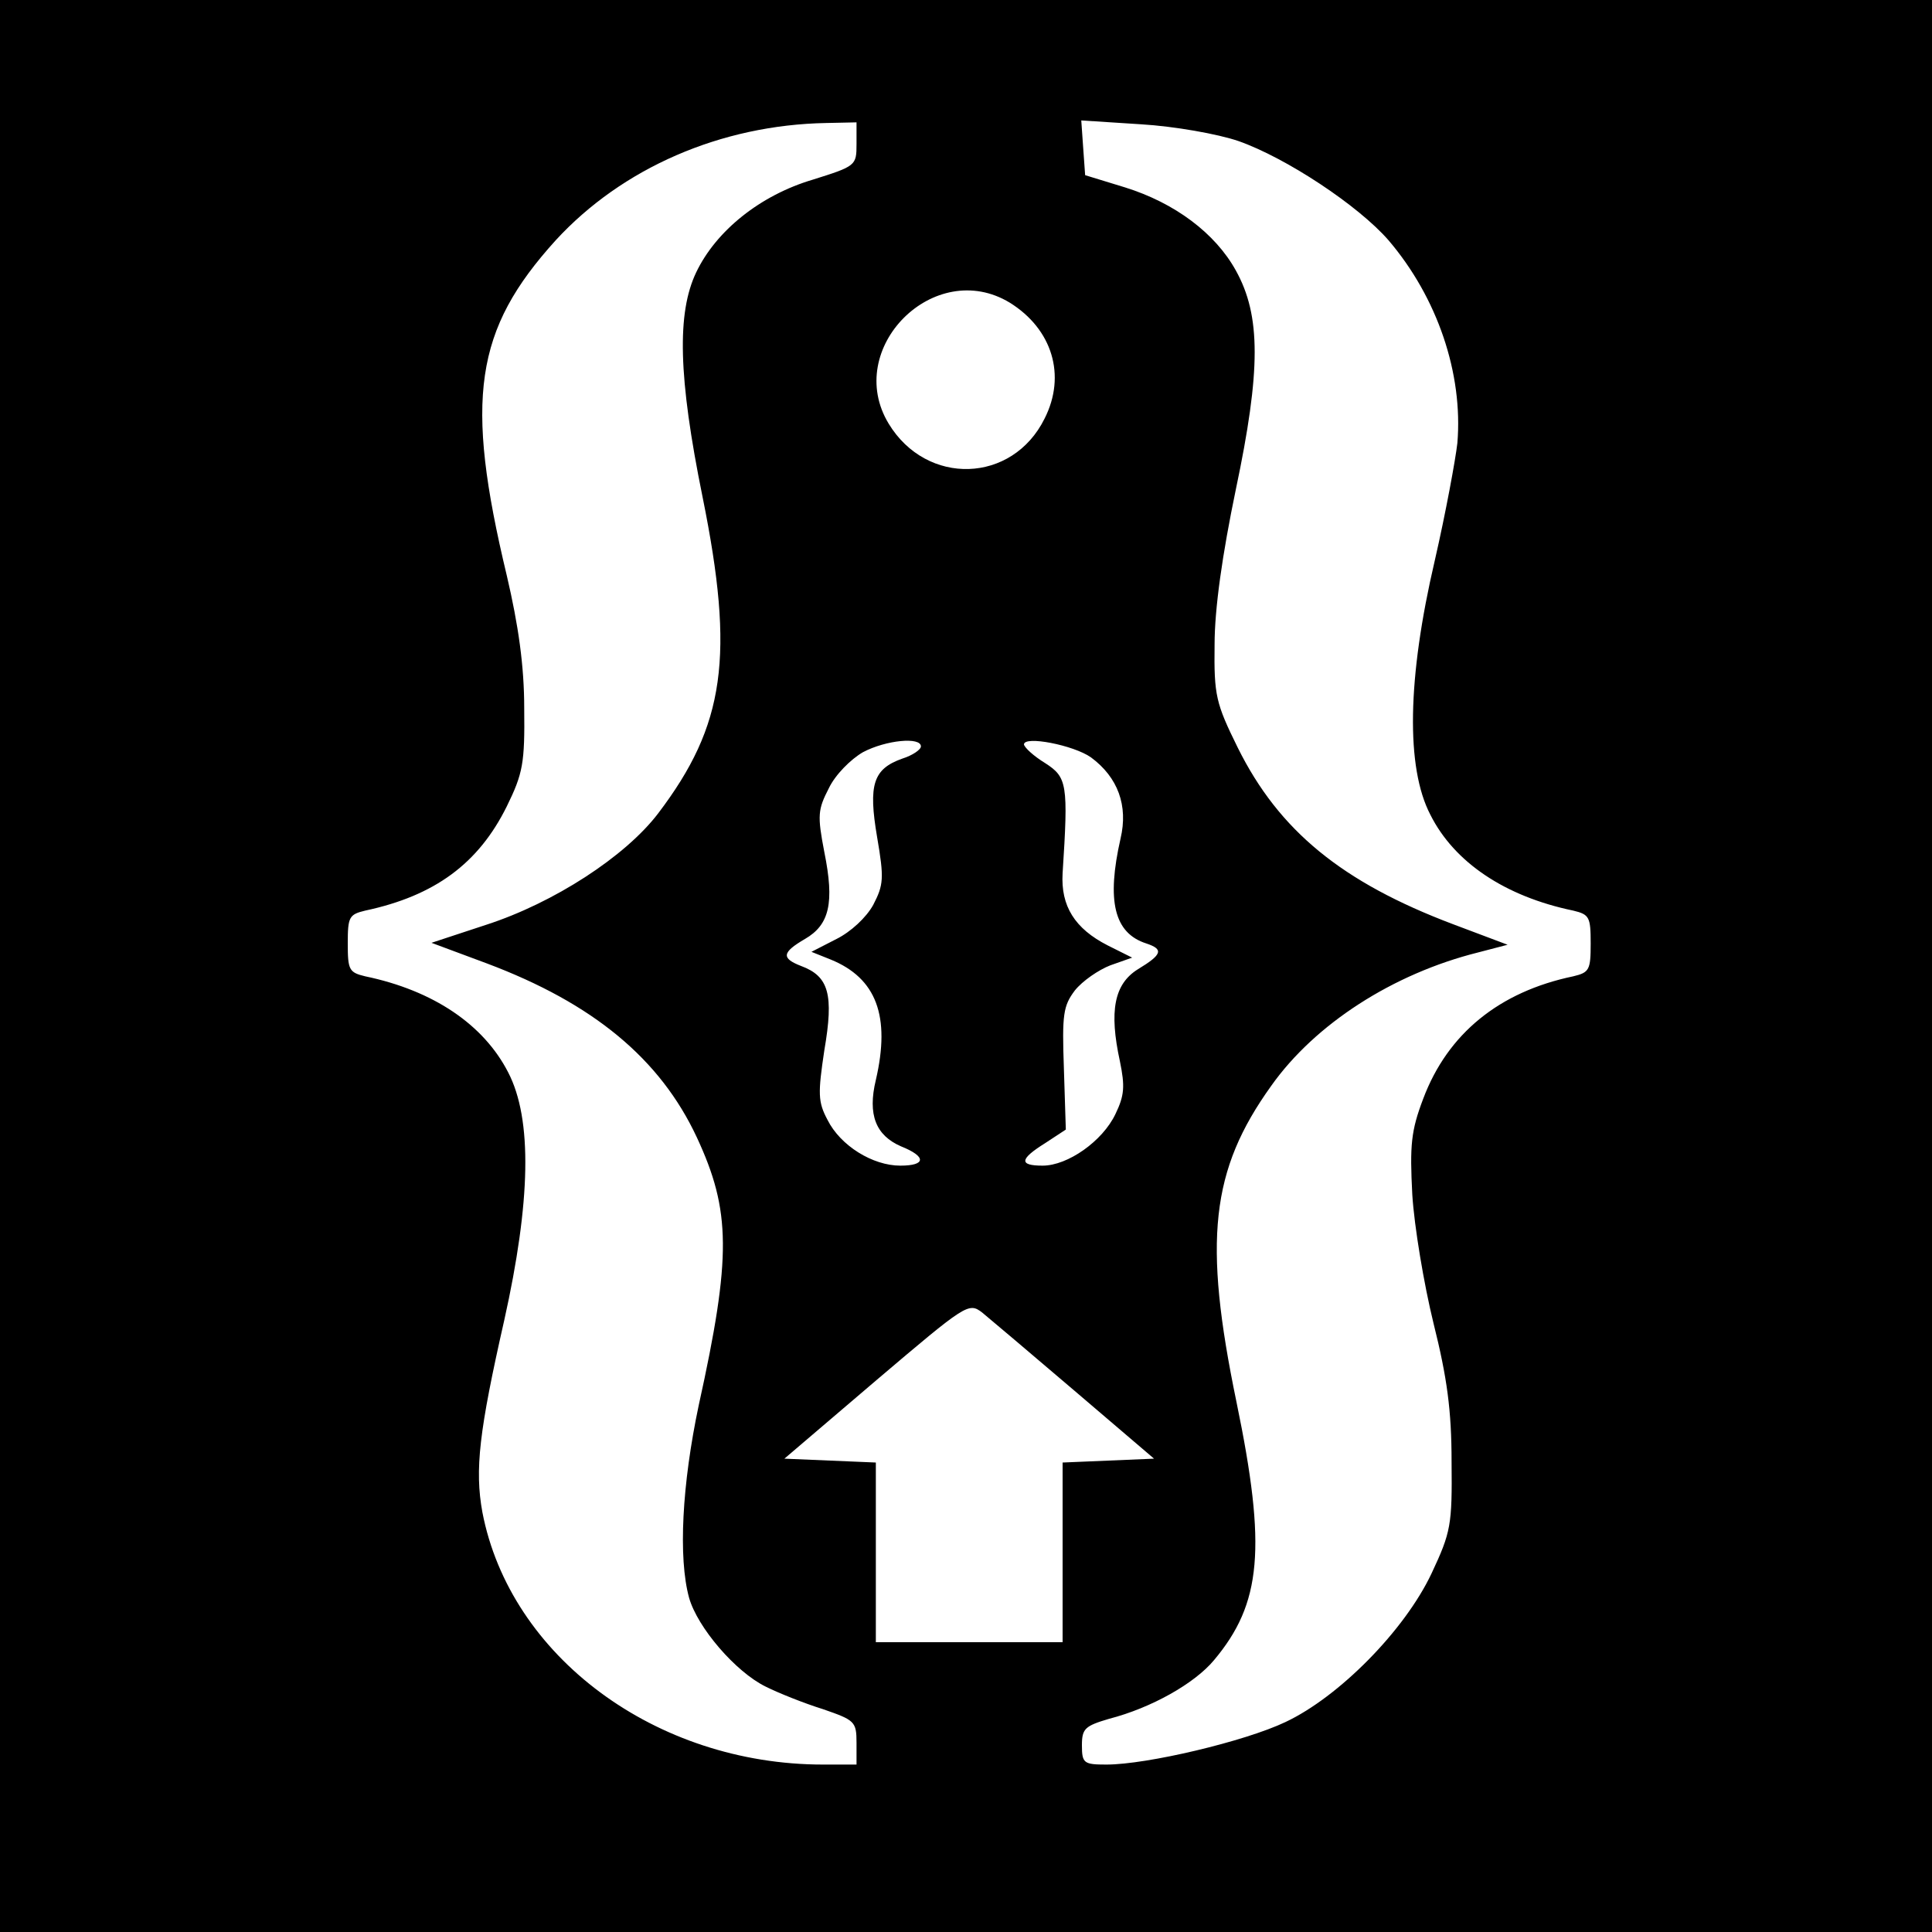 <?xml version="1.0" standalone="no"?>
<!DOCTYPE svg PUBLIC "-//W3C//DTD SVG 20010904//EN"
 "http://www.w3.org/TR/2001/REC-SVG-20010904/DTD/svg10.dtd">
<svg version="1.0" xmlns="http://www.w3.org/2000/svg"
 width="300pt" height="300pt" viewBox="0 0 300 300"
 preserveAspectRatio="xMidYMid meet">
<g transform="translate(0,300) scale(0.1,-0.1)"
fill="#000000" stroke="none">
<path d="M0 1500 l0 -1500 1500 0 1500 0 0 1500 0 1500 -1500 0 -1500 0 0
-1500z m1330 1276 c0 -33 -1 -34 -68 -55 -81 -24 -150 -79 -181 -144 -30 -63
-28 -162 10 -349 50 -247 35 -354 -69 -491 -51 -67 -162 -139 -267 -173 l-85
-28 86 -32 c165 -62 269 -148 326 -270 53 -114 54 -185 3 -416 -26 -123 -32
-237 -15 -299 13 -46 72 -115 119 -138 20 -10 60 -26 89 -35 49 -17 52 -19 52
-52 l0 -34 -52 0 c-260 0 -486 168 -529 392 -12 66 -5 126 34 298 41 184 44
312 6 385 -38 74 -116 127 -222 149 -25 6 -27 10 -27 51 0 41 2 45 27 51 108
23 176 73 220 162 25 51 28 67 27 152 0 66 -9 129 -27 206 -66 275 -50 382 76
521 103 112 256 179 420 182 l47 1 0 -34z m593 5 c74 -26 186 -100 233 -154
76 -89 116 -207 107 -315 -3 -26 -18 -108 -35 -182 -43 -184 -45 -322 -7 -395
37 -74 116 -127 222 -149 25 -6 27 -10 27 -51 0 -41 -2 -45 -27 -51 -115 -24
-195 -89 -233 -190 -19 -50 -21 -72 -17 -149 3 -49 18 -139 33 -200 21 -84 28
-135 28 -215 1 -98 -1 -109 -31 -173 -42 -89 -144 -192 -227 -231 -63 -30
-215 -66 -278 -66 -35 0 -38 2 -38 30 0 26 5 30 42 41 66 17 133 55 163 91 74
88 82 174 35 401 -52 251 -40 360 54 491 68 96 189 174 321 207 l46 12 -85 32
c-172 65 -270 145 -334 274 -34 69 -37 81 -36 160 0 56 12 140 33 241 39 185
39 270 0 340 -32 58 -95 105 -172 129 l-62 19 -3 42 -3 43 93 -6 c51 -3 119
-15 151 -26z m-355 -251 c66 -41 88 -113 54 -180 -50 -101 -183 -105 -242 -8
-71 117 71 259 188 188z m-138 -689 c0 -5 -13 -14 -29 -19 -45 -16 -53 -40
-39 -122 11 -64 10 -74 -6 -105 -11 -20 -35 -42 -57 -53 l-39 -20 30 -12 c71
-29 93 -88 70 -187 -13 -54 0 -86 39 -103 40 -16 39 -30 -1 -30 -43 0 -93 31
-113 71 -15 28 -15 41 -5 108 15 87 7 115 -36 131 -31 12 -30 21 6 42 38 22
46 56 30 135 -11 57 -10 66 7 99 10 21 34 45 53 56 36 19 90 24 90 9z m264
-17 c42 -31 58 -75 46 -126 -22 -97 -10 -147 40 -163 27 -9 25 -17 -13 -40
-37 -23 -45 -65 -28 -143 8 -39 7 -53 -7 -82 -20 -42 -74 -80 -113 -80 -37 0
-36 10 4 35 l32 21 -3 95 c-3 84 -1 97 17 121 12 15 37 32 55 39 l34 12 -38
19 c-51 26 -73 61 -70 112 9 139 7 149 -27 171 -18 11 -32 24 -33 29 0 14 77
-1 104 -20z m-25 -984 l123 -105 -71 -3 -71 -3 0 -139 0 -140 -145 0 -145 0 0
140 0 139 -71 3 -71 3 143 122 c139 118 143 121 164 105 11 -9 76 -64 144
-122z"/>
</g>
</svg>

